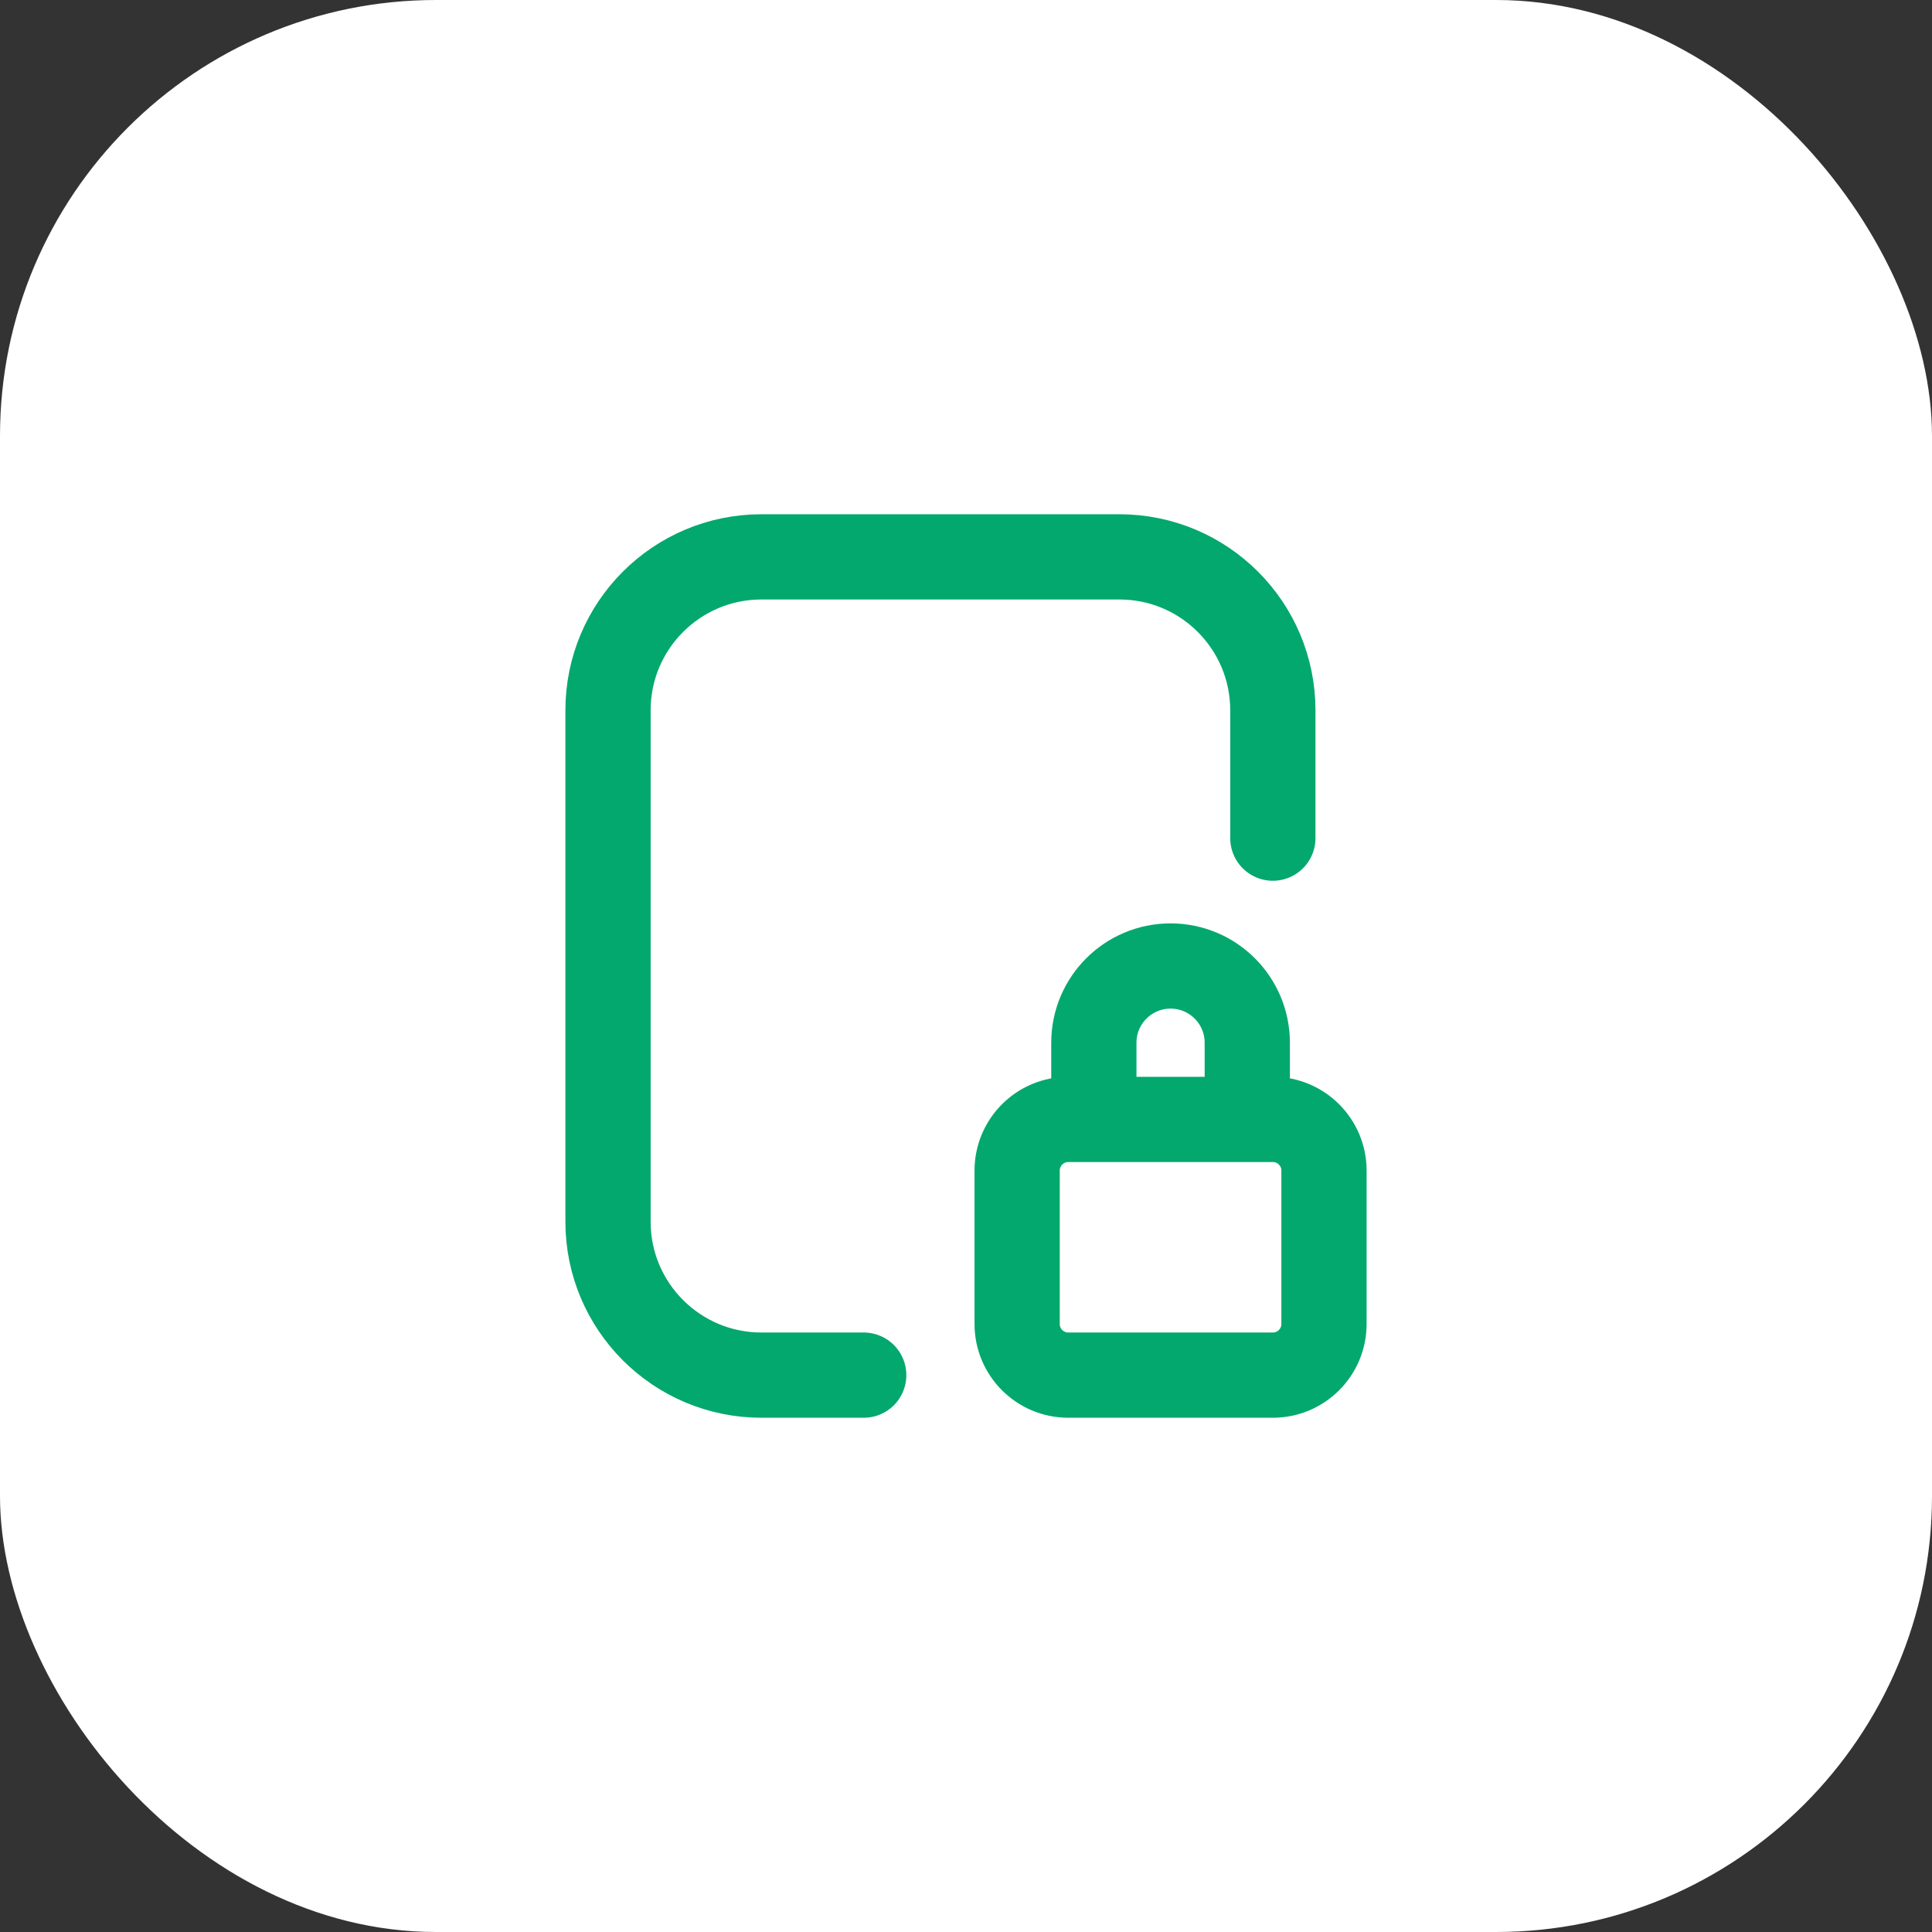 <svg width="68" height="68" viewBox="0 0 68 68" fill="none" xmlns="http://www.w3.org/2000/svg">
<rect x="0" y="0" width="68" height="68" fill="#333333" stroke="none"/>
<rect width="68" height="68" rx="15.346" fill="white"/>
<path d="M30.4 48.4H26.8C23.818 48.4 21.4 45.982 21.4 43V25C21.4 22.018 23.818 19.6 26.8 19.6H39.4C42.382 19.6 44.8 22.018 44.8 25V29.5M38.5 38.5V36.7C38.5 35.209 39.709 34 41.2 34C42.691 34 43.9 35.209 43.9 36.7V39.4M37.6 48.4H44.8C45.794 48.4 46.6 47.594 46.6 46.6V41.2C46.6 40.206 45.794 39.4 44.8 39.4H37.6C36.606 39.4 35.8 40.206 35.8 41.2V46.6C35.8 47.594 36.606 48.4 37.6 48.4Z" stroke="#03A86E" stroke-width="3" stroke-linecap="round" stroke-linejoin="round"/>
</svg>
